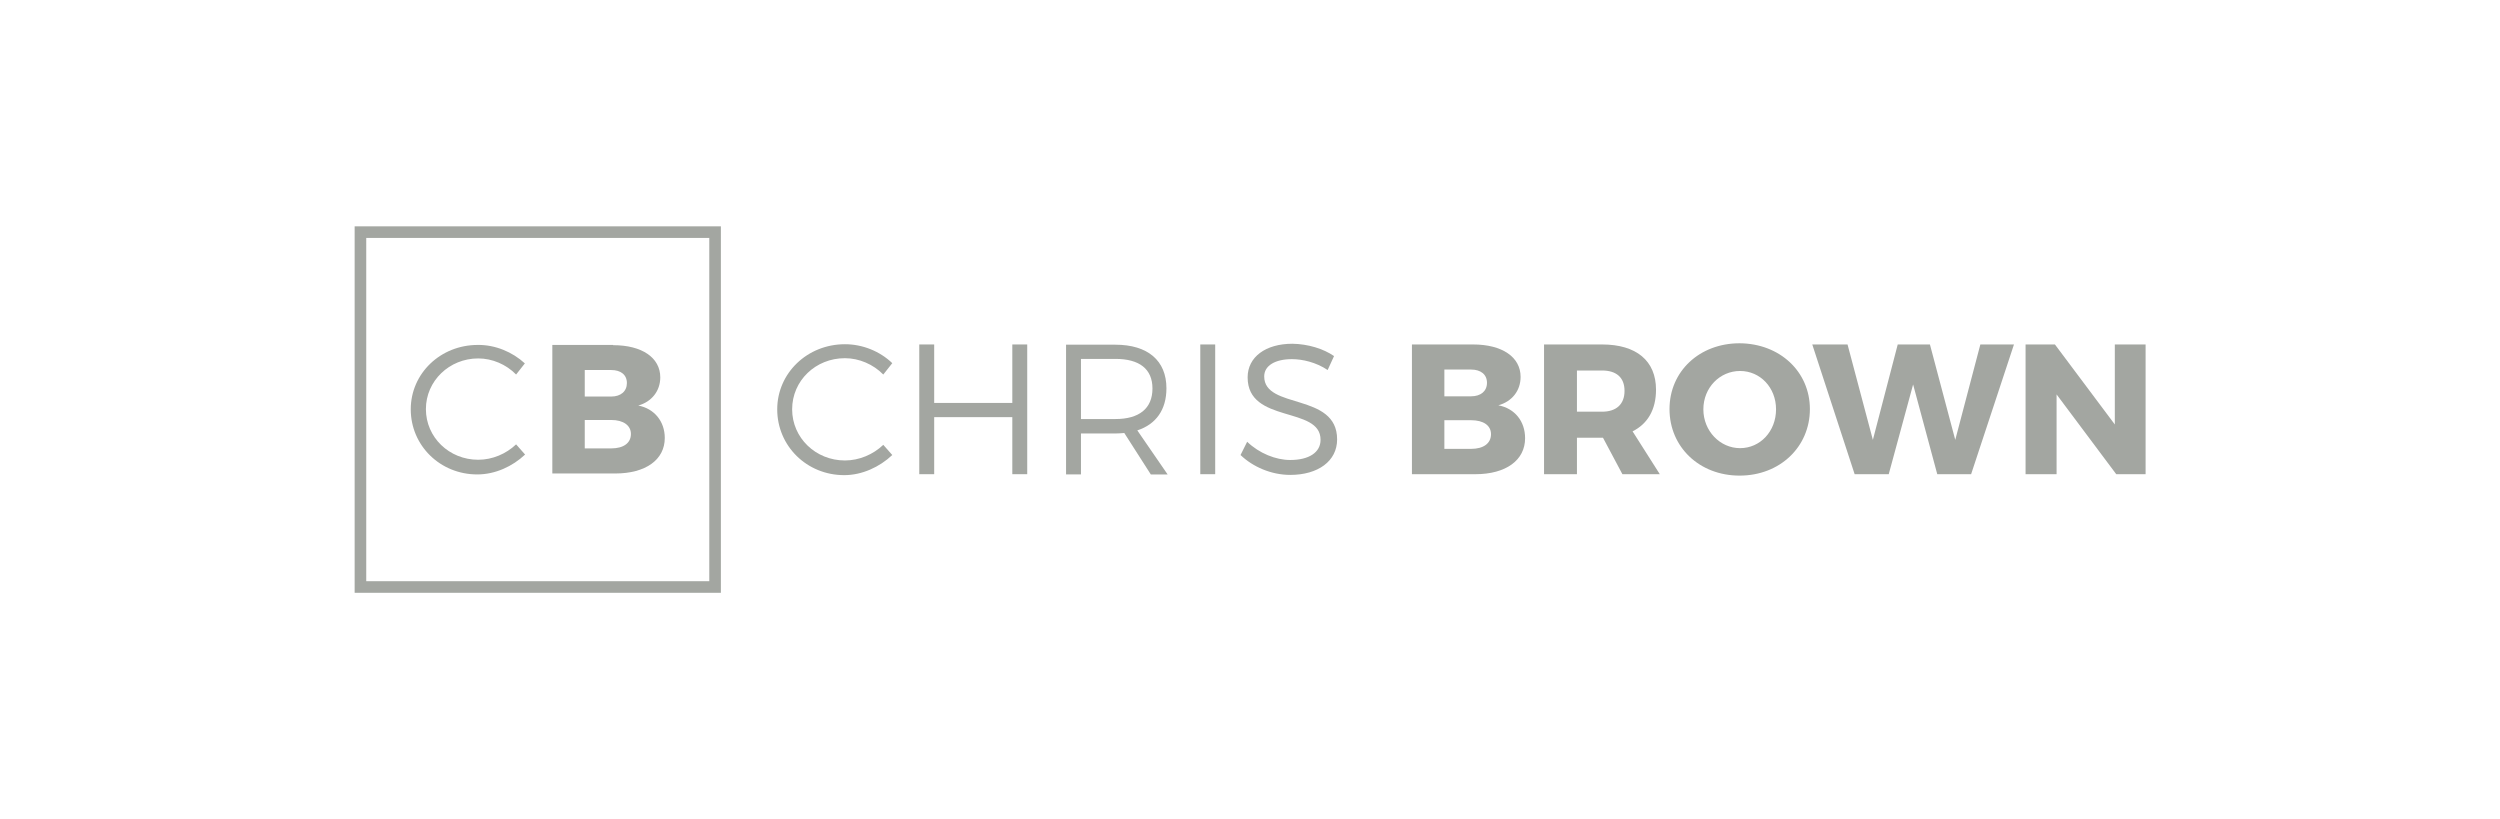 <?xml version="1.0" encoding="utf-8"?>
<!-- Generator: Adobe Illustrator 23.0.6, SVG Export Plug-In . SVG Version: 6.00 Build 0)  -->
<svg version="1.1" id="Layer_1" xmlns="http://www.w3.org/2000/svg" xmlns:xlink="http://www.w3.org/1999/xlink" x="0px" y="0px"
	 viewBox="0 0 1056 346" enable-background="new 0 0 1056 346" xml:space="preserve">
<g>
	<g>
		<path fill="#A3A6A1" d="M376.9,153.4l-3.8,4.8c-4.2-4.3-10.2-6.9-16.2-6.9c-12.4,0-22.3,9.5-22.3,21.6c0,12,9.9,21.6,22.3,21.6
			c6,0,11.9-2.5,16.2-6.6l3.8,4.3c-5.4,5.1-12.8,8.5-20.3,8.5c-15.8,0-28.3-12.3-28.3-27.8c0-15.3,12.7-27.5,28.6-27.5
			C364.4,145.4,371.7,148.4,376.9,153.4z"/>
		<path fill="#A3A6A1" d="M427.6,200.3v-24.1h-33v24.1h-6.3v-54.8h6.3v24.7h33v-24.7h6.3v54.8H427.6z"/>
		<path fill="#A3A6A1" d="M474.9,182.9c-1.2,0.1-2.4,0.2-3.7,0.2h-14.6v17.3h-6.3v-54.8h20.8c13.7,0,21.6,6.7,21.6,18.4
			c0,9.1-4.4,15.2-12.3,17.8l12.8,18.6h-7.1L474.9,182.9z M471.2,177c9.9,0,15.6-4.4,15.6-12.9c0-8.3-5.6-12.5-15.6-12.5h-14.6V177
			H471.2z"/>
		<path fill="#A3A6A1" d="M507,200.3v-54.8h6.3v54.8H507z"/>
		<path fill="#A3A6A1" d="M563.5,150.4l-2.7,5.9c-4.9-3.3-10.7-4.6-15.1-4.6c-7,0-11.7,2.7-11.7,7.3c0,14.1,30.8,6.7,30.8,26.6
			c0,9.2-8.1,15-19.8,15c-8,0-15.8-3.4-21-8.4l2.8-5.6c5.1,4.9,12.1,7.7,18.2,7.7c7.9,0,12.8-3.2,12.8-8.5
			c0.1-14.4-30.8-6.7-30.8-26.4c0-8.6,7.6-14.2,18.9-14.2C552.5,145.3,559,147.3,563.5,150.4z"/>
		<path fill="#A3A6A1" d="M622.2,145.5c12.3,0,20.1,5.3,20.1,13.7c0,5.8-3.6,10.4-9.4,12c6.9,1.3,11.3,6.7,11.3,13.9
			c0,9.3-8.1,15.2-21,15.2h-26.8v-54.8H622.2z M610.1,167.4h11.3c4.1,0,6.7-2.2,6.7-5.7c0-3.5-2.6-5.6-6.7-5.6h-11.3V167.4z
			 M610.1,189.6h11.3c5.2,0,8.4-2.3,8.4-6.2c0-3.7-3.2-5.9-8.4-5.9h-11.3V189.6z"/>
		<path fill="#A3A6A1" d="M677.1,184.9h-0.4h-10.6v15.4h-13.9v-54.8h24.5c14.5,0,22.8,6.9,22.8,19.1c0,8.4-3.5,14.4-9.9,17.6
			l11.5,18.1h-15.8L677.1,184.9z M676.7,173.9c6,0,9.5-3.1,9.5-8.8c0-5.7-3.5-8.6-9.5-8.6h-10.6v17.4H676.7z"/>
		<path fill="#A3A6A1" d="M764.5,172.8c0,16-12.7,28.1-29.7,28.1c-16.9,0-29.6-12-29.6-28.1c0-16,12.7-27.8,29.6-27.8
			C751.8,145.1,764.5,157,764.5,172.8z M719.5,172.9c0,9.2,7.1,16.4,15.5,16.4c8.5,0,15.2-7.1,15.2-16.4c0-9.2-6.7-16.2-15.2-16.2
			S719.5,163.7,719.5,172.9z"/>
		<path fill="#A3A6A1" d="M818.3,200.3l-10.2-37.9l-10.3,37.9h-14.4l-17.9-54.8h14.9l10.7,40.3l10.5-40.3h13.6l10.7,40.3l10.6-40.3
			h14.2l-18.1,54.8H818.3z"/>
		<path fill="#A3A6A1" d="M893.9,200.3l-25.2-33.7v33.7h-13.1v-54.8H868l25.3,33.8v-33.8h13v54.8H893.9z"/>
	</g>
	<path fill="#A3A6A1" d="M304.5,250.4H149.8V95.6h154.7V250.4z M154.7,245.5h144.9V100.5H154.7V245.5z"/>
	<g>
		<g>
			<path fill="#A3A6A1" d="M221.7,153.5l-3.7,4.7c-4.2-4.3-10.1-6.8-16-6.8c-12.2,0-22.1,9.5-22.1,21.4c0,11.9,9.8,21.4,22.1,21.4
				c6,0,11.8-2.5,16-6.5l3.8,4.3c-5.3,5-12.6,8.4-20.2,8.4c-15.7,0-28.1-12.2-28.1-27.5c0-15.2,12.6-27.2,28.3-27.2
				C209.2,145.6,216.5,148.7,221.7,153.5z"/>
		</g>
		<g>
			<path fill="#A3A6A1" d="M259,145.8c12.2,0,19.9,5.3,19.9,13.6c0,5.7-3.6,10.3-9.3,11.9c6.8,1.3,11.2,6.7,11.2,13.7
				c0,9.2-8.1,15-20.9,15h-26.6v-54.3H259z M247,167.5h11.2c4,0,6.6-2.2,6.6-5.7c0-3.5-2.6-5.5-6.6-5.5H247V167.5z M247,189.4h11.2
				c5.1,0,8.3-2.2,8.3-6.1c0-3.6-3.2-5.9-8.3-5.9H247V189.4z"/>
		</g>
	</g>
</g>
</svg>

